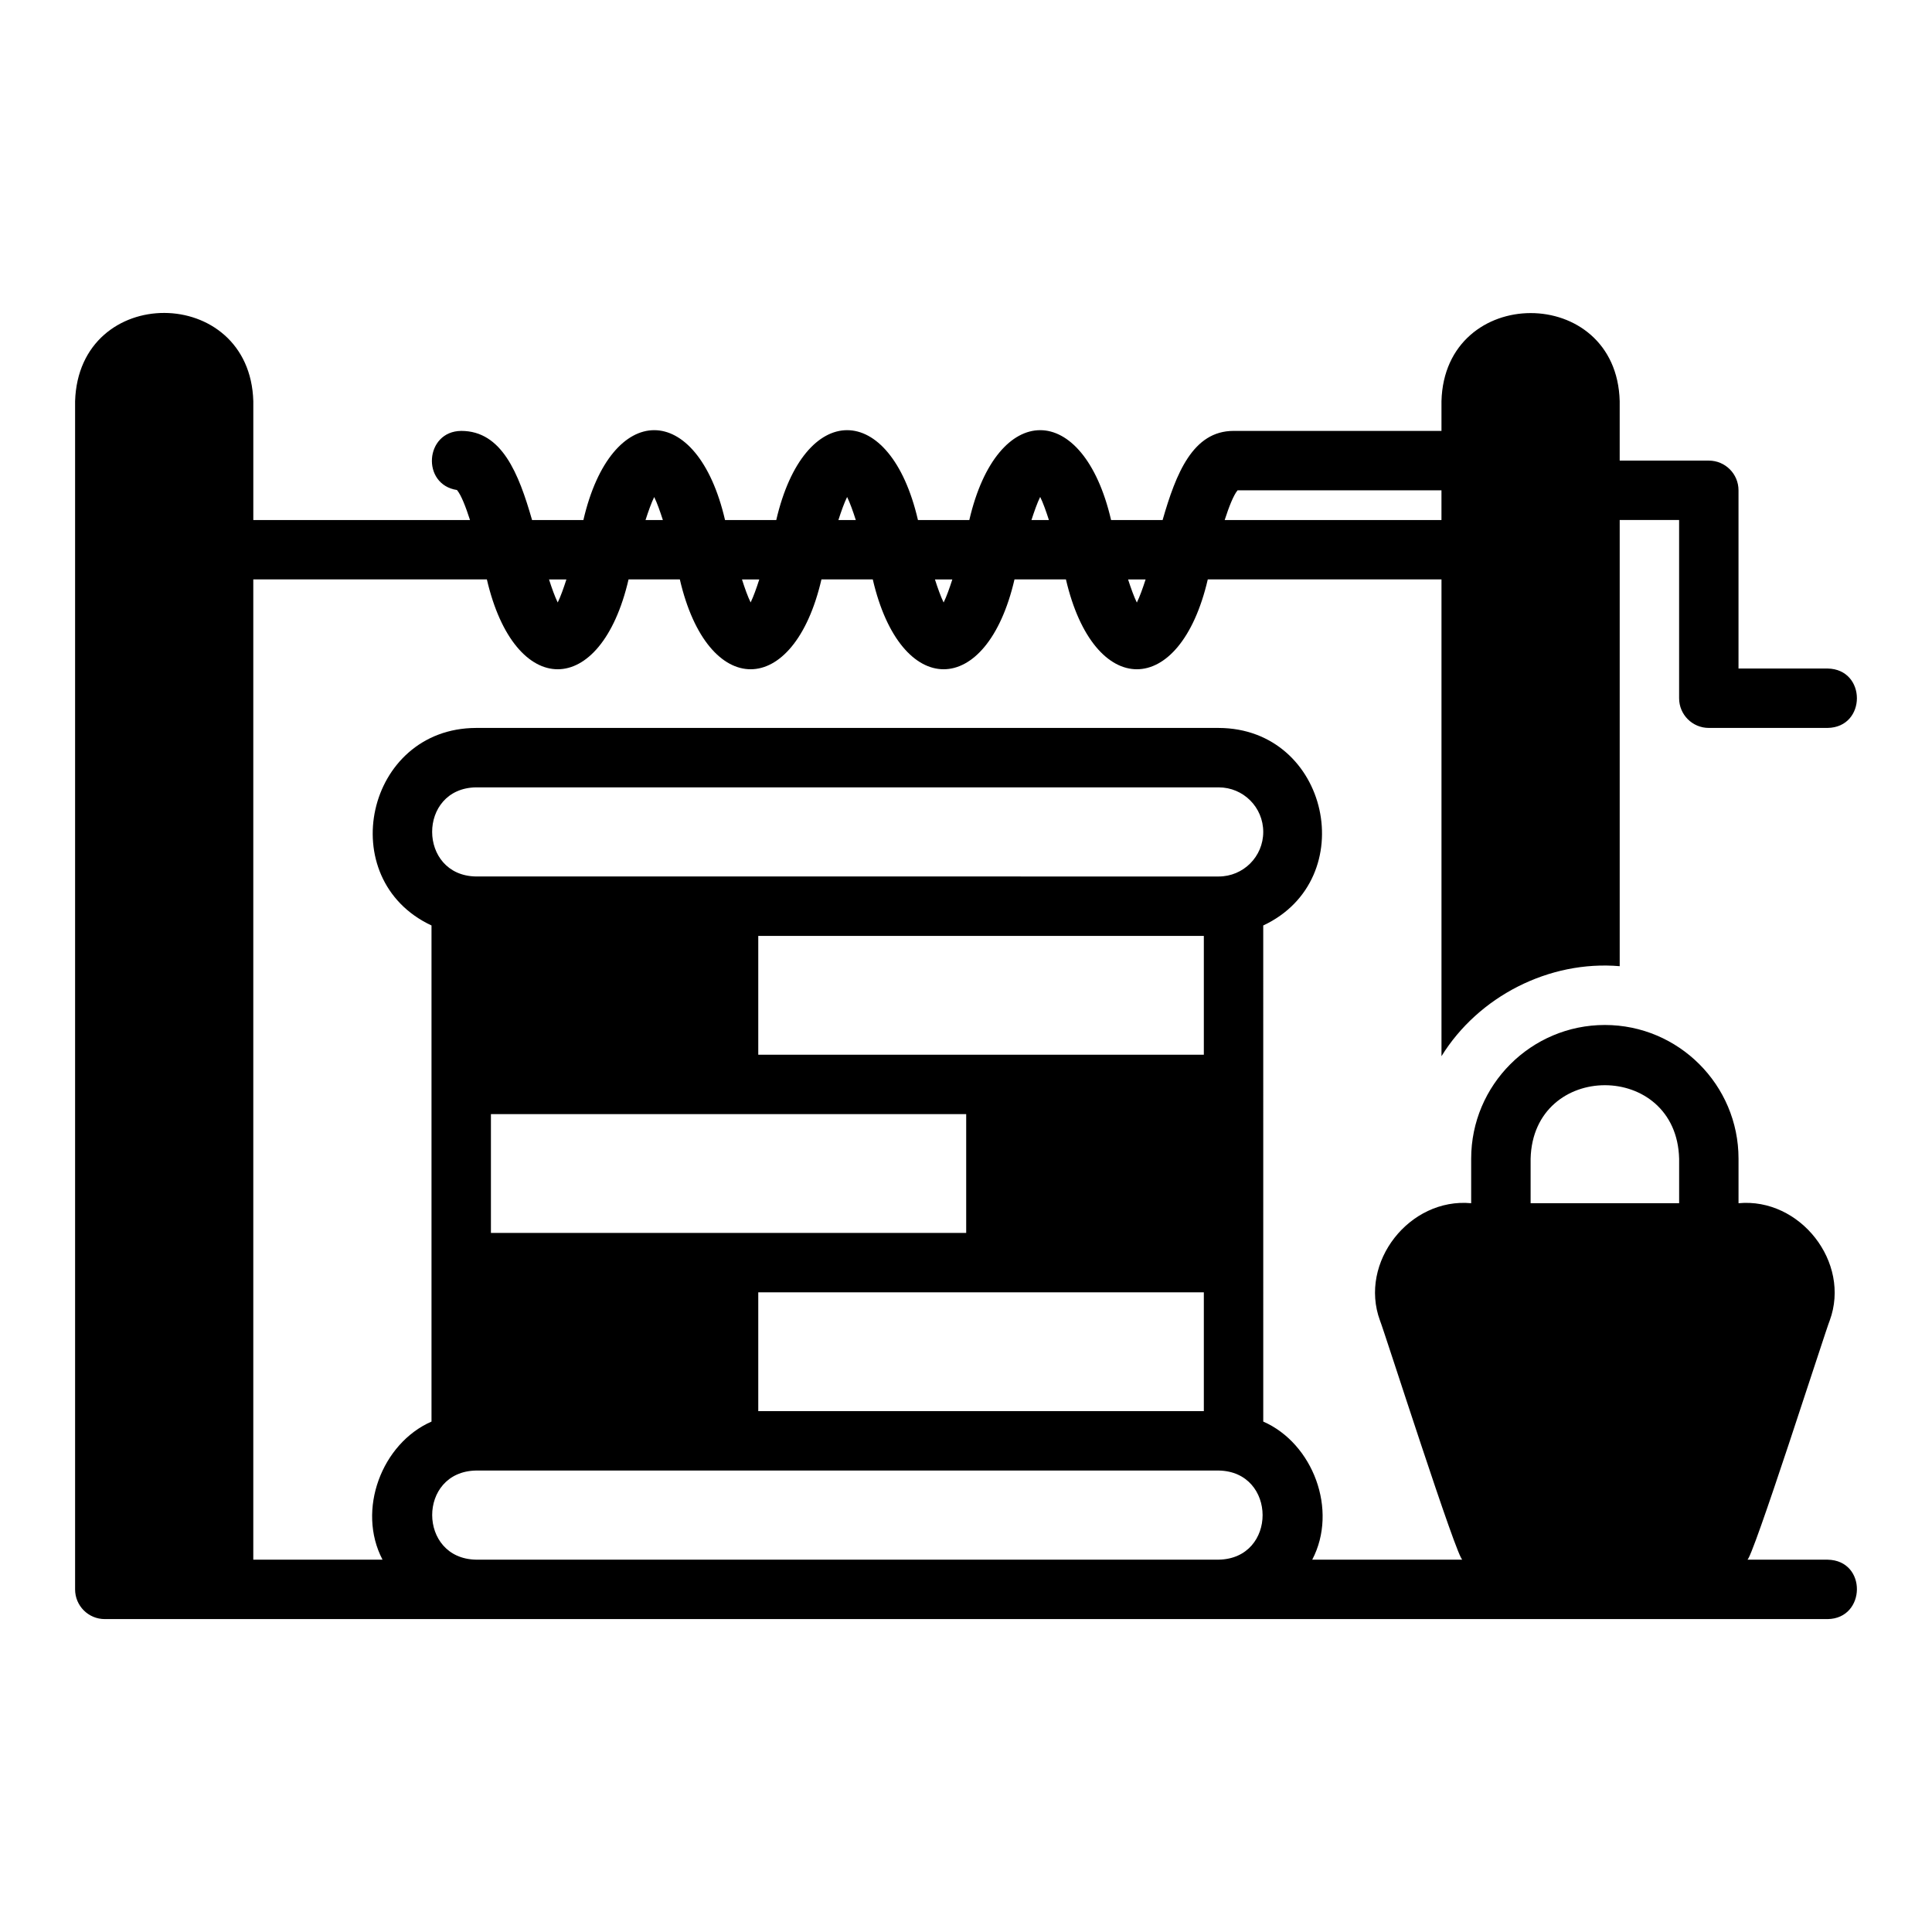 <?xml version="1.0" encoding="UTF-8"?>
<!-- Uploaded to: ICON Repo, www.iconrepo.com, Generator: ICON Repo Mixer Tools -->
<svg fill="#000000" width="800px" height="800px" version="1.1" viewBox="144 144 512 512" xmlns="http://www.w3.org/2000/svg">
 <path d="m628.34 557.33h-21.328c0.941 1.41 21.062-61.586 21.883-63.375 5.676-15.445-7.879-32.617-24.168-31.09v-11.809c0-19.535-15.891-35.426-35.426-35.426-19.535 0-35.426 15.891-35.426 35.426v11.809c-16.293-1.523-29.848 15.641-24.168 31.09 0.922 2.121 20.789 64.352 21.879 63.375h-39.832c6.906-13.168 0.191-30.816-12.98-36.598l-0.004-131.47c26.125-12.234 17.496-52.254-11.809-52.348h-196.8c-29.215 0.07-38.004 40.094-11.809 52.348v131.47c-13.172 5.777-19.887 23.43-12.98 36.598h-34.25v-259.78h61.902c7.363 31.762 30.195 31.734 37.547 0h13.59c7.359 31.773 30.176 31.723 37.527 0h13.605c7.363 31.766 30.203 31.73 37.555 0h13.633c7.383 31.762 30.223 31.734 37.59 0h61.934v126.35c9.789-15.844 28.527-25.445 47.23-23.852v-118.24h15.742v47.23c0 4.348 3.519 7.871 7.871 7.871h31.488c10.344-0.172 10.348-15.57 0-15.742h-23.617v-47.23c0-4.348-3.519-7.871-7.871-7.871h-23.617v-15.742c-0.789-31.191-46.414-31.082-47.23 0v7.871h-55.105c-10.762 0-15.242 11.219-18.797 23.617h-13.656c-7.379-31.758-30.215-31.738-37.57 0h-13.613c-7.363-31.766-30.195-31.73-37.547 0h-13.578c-7.363-31.77-30.184-31.727-37.535 0h-13.605c-3.547-12.398-8.023-23.617-18.77-23.617-9.68 0.086-10.617 14.23-1.129 15.664 1.109 1.312 2.32 4.438 3.453 7.953h-57.426v-31.488c-0.879-31.051-46.246-31.324-47.23 0v314.88c0 4.352 3.519 7.871 7.871 7.871h456.58c10.176-0.141 10.492-15.547 0-15.742zm-156.38-283.39h54.043v7.871h-57.449c1.117-3.461 2.312-6.527 3.41-7.871zm-24.363 23.617c-0.758 2.344-1.547 4.566-2.32 6.129-0.777-1.566-1.562-3.785-2.324-6.129zm-27.934-21.863c0.77 1.566 1.555 3.781 2.309 6.121h-4.625c0.758-2.34 1.539-4.555 2.312-6.121zm-23.285 21.863c-0.754 2.336-1.535 4.547-2.305 6.113-0.77-1.566-1.551-3.777-2.305-6.113h4.613zm-27.883-21.852c0.77 1.566 1.551 3.773 2.301 6.109h-4.609c0.754-2.332 1.535-4.543 2.309-6.109zm-23.277 21.852c-0.75 2.324-1.527 4.527-2.293 6.094-0.77-1.562-1.547-3.766-2.293-6.094zm-27.848-21.84c0.77 1.562 1.547 3.769 2.297 6.098h-4.594c0.75-2.328 1.531-4.531 2.297-6.098zm-23.266 21.84c-0.754 2.332-1.535 4.543-2.301 6.109-0.773-1.566-1.555-3.773-2.309-6.109zm-23.941 55.105h196.8c6.535 0 11.809 5.273 11.809 11.809s-5.273 11.809-11.809 11.809l-196.8-0.004c-15.465-0.23-15.574-23.363 0-23.617zm74.785 133.82h118.08v31.488h-118.08zm-70.848-15.742v-31.488h125.95v31.488l-125.96-0.004zm70.848-47.23v-31.488h118.08v31.488zm122.02 133.82-196.8-0.004c-15.457-0.258-15.566-23.336 0-23.617h196.8c15.469 0.262 15.555 23.336 0 23.617zm122.02-94.465h-39.359v-11.809c0.68-25.957 38.688-25.941 39.359 0z"/>
</svg>
